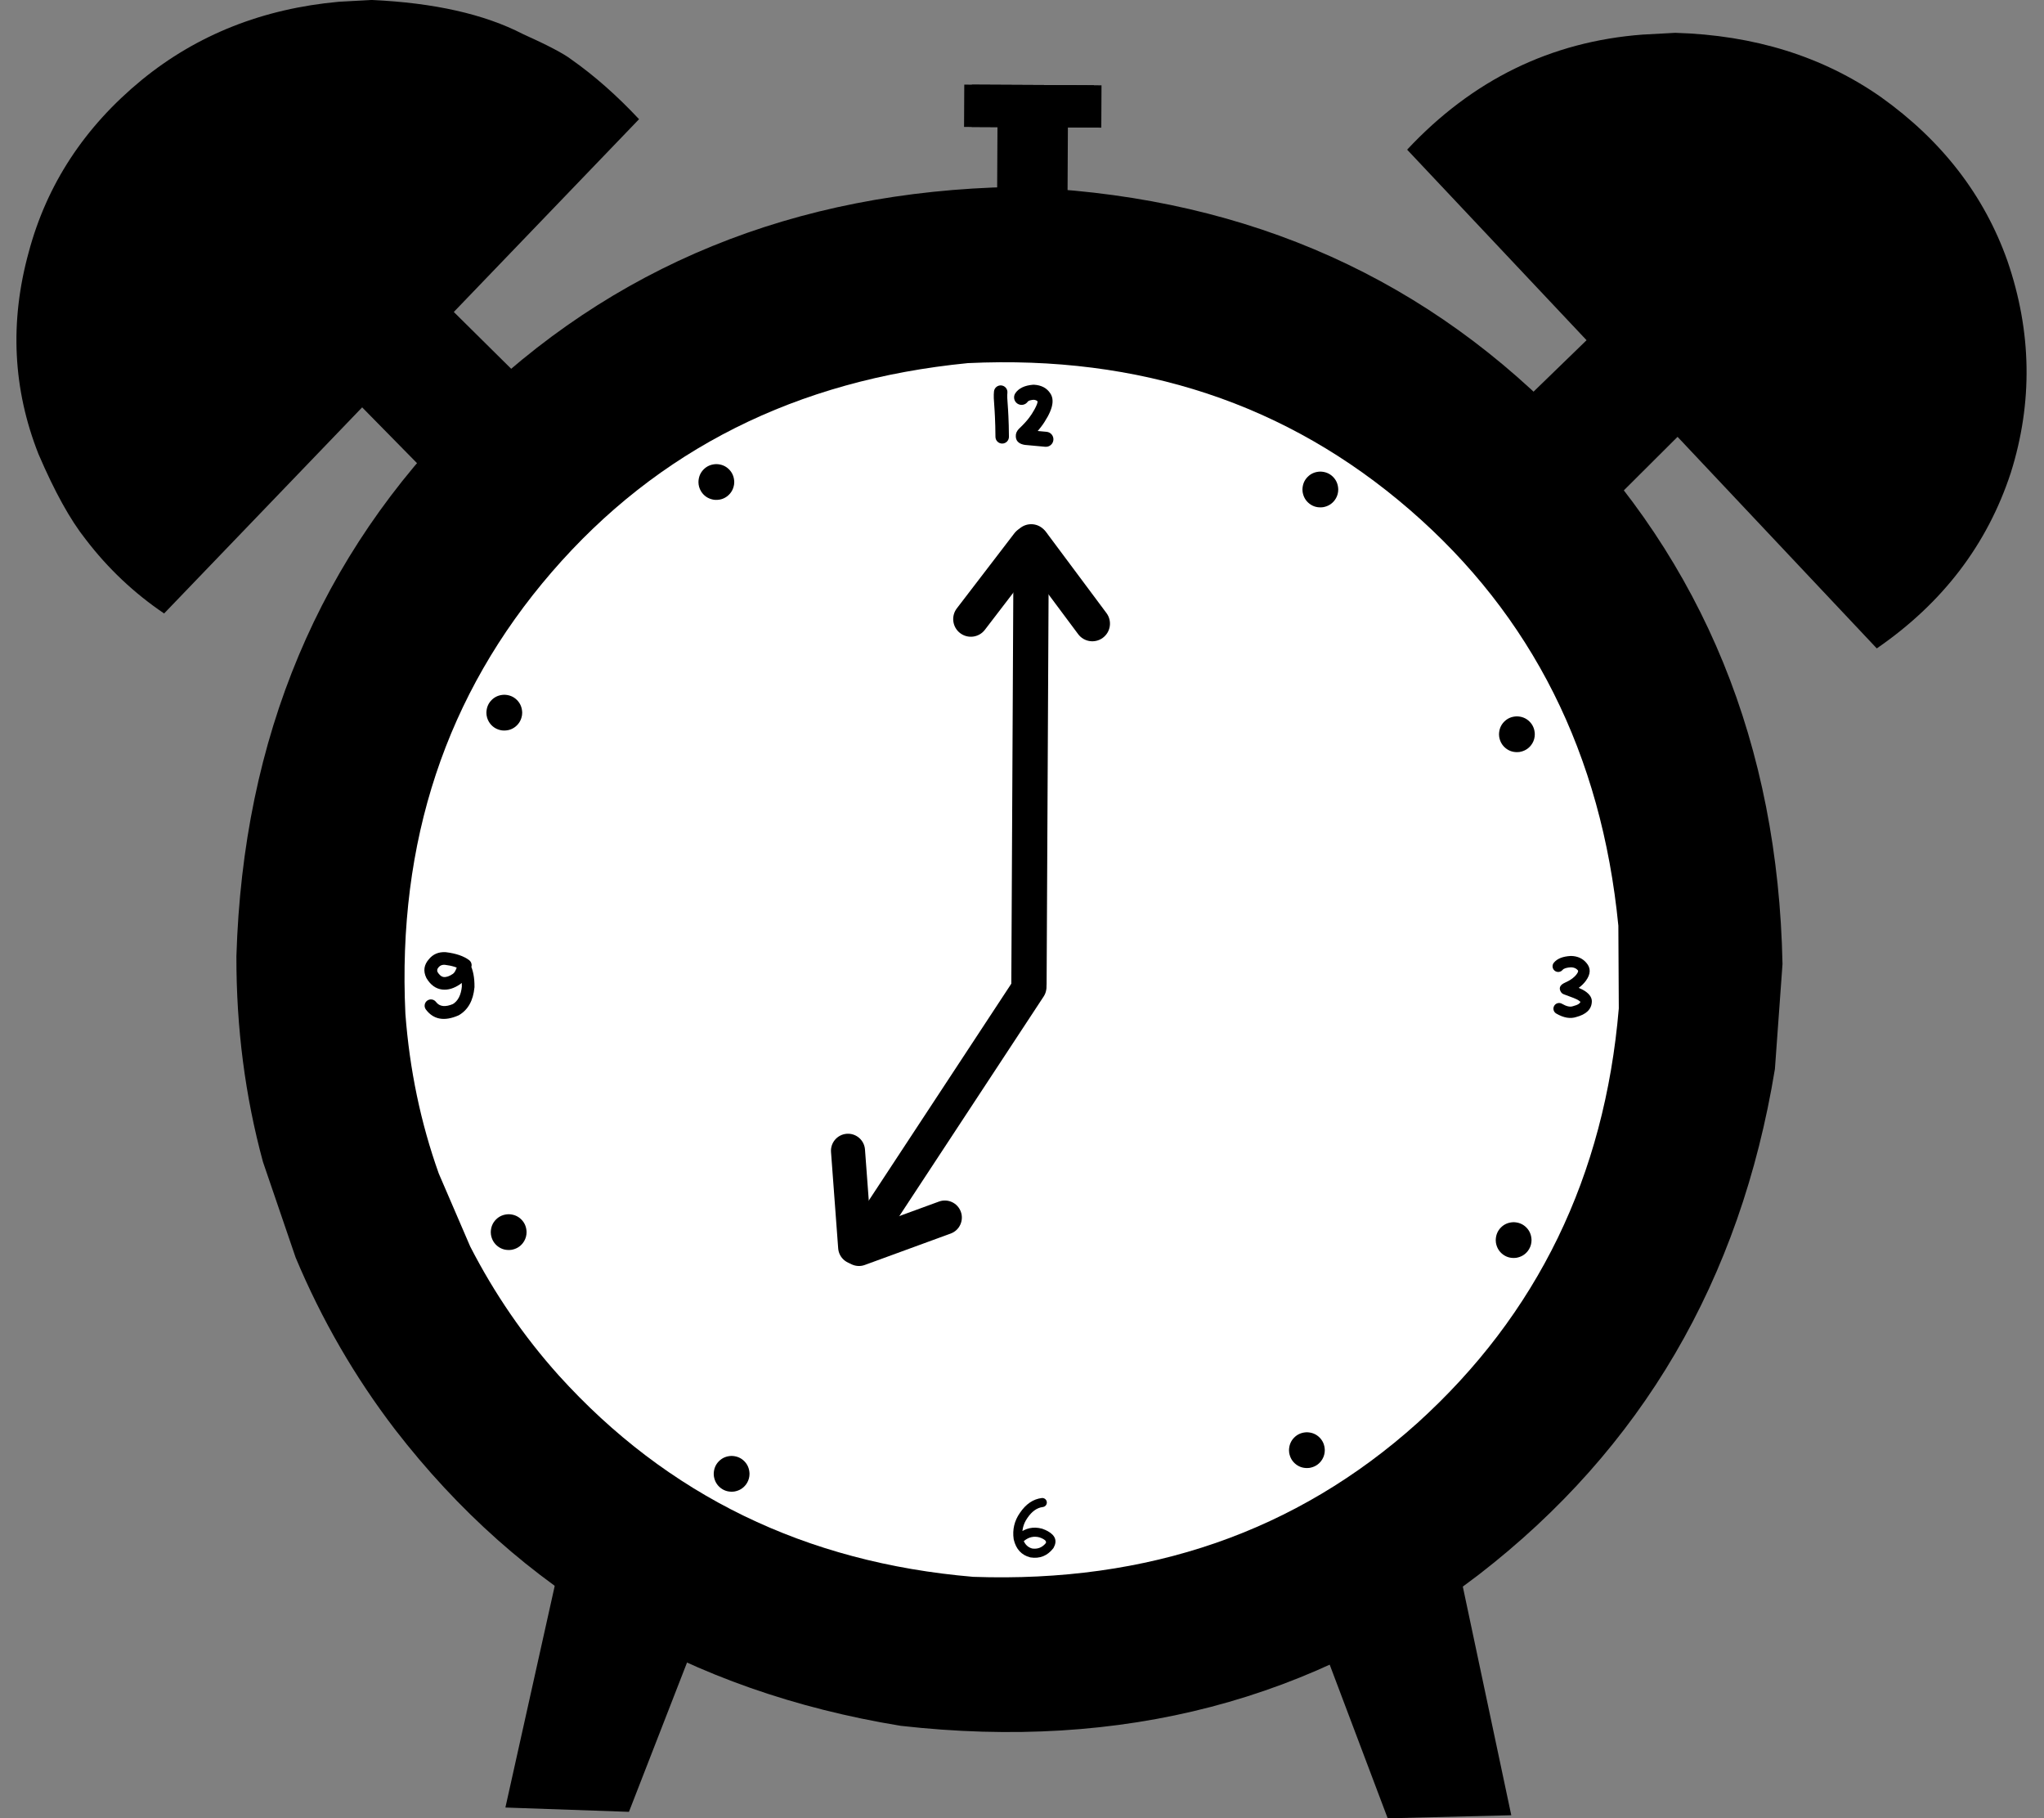 <?xml version="1.0" encoding="UTF-8" standalone="no"?><svg xmlns="http://www.w3.org/2000/svg" xmlns:xlink="http://www.w3.org/1999/xlink" fill="#000000" height="2440.2" preserveAspectRatio="xMidYMid meet" version="1" viewBox="-838.9 -136.8 2743.7 2440.2" width="2743.7" zoomAndPan="magnify"><rect x="-838.9" y="-136.8" width="2743.7" height="2440.2" fill="#808080" stroke="none"/><g><g fill="#000000" id="change1_5"><path d="M-449.827,311.179L-343.39,419.409L-236.952,527.639L-96.947,413.303Q-212.53,298.902,-328.113,184.502L-449.827,311.179"/></g><g fill="#000000" id="change1_6"><path d="M1541.54,321.241L1434.014,428.391L1326.489,535.54L1187.646,419.794Q1304.379,306.567,1421.112,193.341L1541.54,321.241"/></g><g fill="#000000" id="change1_4"><path d="M-86.068,1954.498L-123.282,2121.673L-160.496,2288.849Q-77.577,2291.742,5.342,2294.634Q65.629,2139.718,125.915,1984.803L-86.068,1954.498 Z"/></g><g fill="#000000" id="change1_7"><path d="M1118.673,1964.129L1154.195,2131.673L1189.717,2299.216Q1106.773,2301.27,1023.829,2303.325Q965.112,2147.807,906.394,1992.29L1118.673,1964.129 Z"/></g><g fill="#000000" id="change2_1"><path d="M1409.9,-92.756L1365.936,-90.374Q1181.207,-76.388,1049.922,64.044L1680.339,733.336Q1812.878,642.142,1860.242,497.626Q1904.803,355.851,1855.603,213.004Q1808.682,80.941,1685.683,-6.695Q1569.122,-88.103,1409.9,-92.756 Z"/></g><g fill="#000000" id="change2_3"><path d="M-339.878,-136.841L-383.842,-134.458Q-537.213,-120.561,-648.7,-29.482Q-764.076,65.284,-800.48,202.072Q-838.865,341.916,-787.206,472.647Q-754.868,548.035,-723.96,586.876Q-679.266,645.44,-618.616,686.445L18.91,23.148Q-25.863,-24.591,-71.904,-56.949Q-87.247,-68.766,-137.147,-91.191Q-214.411,-131.098,-339.878,-136.841 Z"/></g><g fill="#000000" id="change1_3"><path d="M500.106,16.06L535.42,16.239L570.735,16.418Q570.375,87.66,570.014,158.902Q534.7,158.724,499.386,158.546Q499.746,87.303,500.106,16.06"/></g><g fill="#000000" id="change1_2"><path d="M594.638,16.537L559.323,16.36L524.009,16.182Q523.649,87.424,523.289,158.666Q558.604,158.844,593.918,159.023Q594.278,87.78,594.638,16.537"/></g><g fill="#000000" id="change1_8"><path d="M455.461,-23.241L542.469,-22.801L629.477,-22.361Q629.333,6.025,629.19,34.411Q542.182,33.972,455.174,33.532Q455.318,5.146,455.461,-23.241"/></g><g fill="#000000" id="change1_1"><path d="M639.678,-22.31L552.67,-22.749L465.662,-23.188Q465.519,5.197,465.375,33.583Q552.383,34.023,639.391,34.463Q639.534,6.077,639.678,-22.31"/></g><g fill="#000000" id="change2_2"><path d="M1553.789,1156.94L1543.605,1297.699Q1474.108,1722.887,1146.053,1976.364Q815.739,2229.623,370.107,2179.188Q-55.083,2109.69,-308.56,1781.637Q-389.772,1675.599,-442.064,1550.773L-485.896,1422.494Q-521.883,1290.138,-521.569,1146.451Q-508.213,705.56,-213.931,414.239Q80.351,122.917,521.355,114.019Q962.247,127.375,1253.569,421.656Q1544.891,715.937,1553.789,1156.94"/></g><g fill="#ffffff" id="change3_1"><path d="M1333.449,1105.461L1334.04,1216.468Q1305.45,1554.146,1063.628,1772.92Q820.022,1991.662,467.473,1979.266Q129.794,1950.676,-88.981,1708.855Q-159.131,1630.647,-207.747,1535.943L-249.938,1438.014Q-286.226,1336.411,-294.736,1223.709Q-311.13,877.138,-98.1,630.743Q114.929,384.348,460.233,350.495Q806.805,334.101,1053.2,547.129Q1299.595,760.158,1333.449,1105.461"/></g><g fill="#000000" id="change4_15"><path d="M513.346,390.364L513.346,390.364Q513.059,393.155,513.182,396.846C513.191,397.112,513.188,397.379,513.173,397.646L513.173,397.645Q513.187,397.401,513.184,397.235L513.184,397.234Q513.211,398.954,514.292,413.897L514.299,414.001Q514.567,418.413,514.711,421.826L514.71,421.822Q515.111,431.271,515.162,434.169L515.157,433.985Q515.227,435.832,515.412,449.279C515.481,454.277,511.486,458.384,506.489,458.452C501.491,458.521,497.384,454.526,497.315,449.529L497.315,449.529Q497.133,436.302,497.071,434.671C497.069,434.609,497.067,434.547,497.066,434.486L497.066,434.486Q497.019,431.812,496.628,422.59L496.628,422.586Q496.492,419.342,496.234,415.099L496.24,415.203Q495.122,399.748,495.087,397.515L495.087,397.515Q495.08,397.041,495.102,396.65L495.093,397.449Q494.929,392.526,495.343,388.51C495.855,383.538,500.3,379.923,505.271,380.435C510.243,380.947,513.858,385.393,513.346,390.364 Z"/></g><g fill="#000000" id="change4_6"><path d="M524.079,390.778L524.079,390.778Q530.805,380.945,547.62,379.509C548.102,379.467,548.586,379.461,549.069,379.489L549.069,379.489Q564.053,380.368,571.04,391.242L570.939,391.088Q573.135,394.372,573.761,398.479L573.761,398.479Q575.214,408.005,567.487,422.171L567.463,422.214Q562.942,430.407,558.509,436.064L558.653,435.876Q552.777,443.749,542.959,453.042L543.269,452.737Q543.264,452.741,543.262,452.744L543.264,452.741Q544.97,450.92,544.766,447.515C544.785,447.832,544.789,448.149,544.778,448.466L544.778,448.466Q545.017,441.512,539.44,440.225L539.44,440.225Q539.542,440.249,539.773,440.279L539.4,440.237L565.972,442.679C571.516,443.188,575.598,448.096,575.089,453.641C574.579,459.186,569.671,463.268,564.127,462.759L564.127,462.759L537.555,460.317C537.43,460.306,537.305,460.292,537.181,460.276L537.181,460.276Q535.971,460.119,534.906,459.873L534.906,459.873Q524.294,457.424,524.625,447.773L524.638,448.724Q524.322,443.468,528.546,438.958L528.548,438.955Q528.666,438.83,528.788,438.704C528.888,438.601,528.991,438.499,529.097,438.399L529.097,438.399Q537.655,430.298,542.494,423.815C542.541,423.752,542.589,423.689,542.637,423.627L542.637,423.627Q546.07,419.246,549.808,412.472L549.785,412.515Q554.254,404.321,553.827,401.518L553.827,401.518Q553.878,401.849,554.178,402.298C554.143,402.246,554.109,402.195,554.076,402.143L554.076,402.143Q552.633,399.897,547.888,399.619L549.336,399.6Q542.049,400.222,540.722,402.162C537.579,406.758,531.305,407.936,526.709,404.792C522.113,401.649,520.935,395.374,524.079,390.778 Z"/></g><g fill="#000000" id="change4_7"><path d="M1246.869,1155.106L1246.869,1155.106Q1253.626,1146.908,1269.53,1146.076C1269.734,1146.065,1269.938,1146.063,1270.142,1146.069L1270.142,1146.069Q1283.072,1146.435,1290.584,1155.376L1290.471,1155.244Q1299.782,1165.826,1289.808,1179.41L1289.833,1179.374Q1286.172,1184.421,1280.666,1188.53L1280.638,1188.551Q1274.968,1192.742,1266.701,1196.429L1267.394,1196.077Q1267.404,1196.071,1267.41,1196.068L1267.385,1196.082Q1272.975,1192.856,1269.374,1186.571L1269.378,1186.578Q1269.314,1186.466,1269.245,1186.354L1265.319,1183.191Q1283.929,1189.774,1288.708,1193.223L1288.453,1193.046Q1293.644,1196.48,1295.93,1200.267L1295.931,1200.268Q1298.029,1203.744,1297.84,1207.483L1297.846,1207.341Q1297.356,1222.74,1276.49,1228.136L1276.979,1227.992Q1264.908,1231.994,1250.065,1223.341C1246.44,1221.227,1245.215,1216.576,1247.328,1212.951C1249.442,1209.326,1254.093,1208.101,1257.718,1210.214L1257.718,1210.214Q1266.636,1215.413,1272.197,1213.57C1272.359,1213.516,1272.522,1213.468,1272.686,1213.425L1272.686,1213.425Q1282.531,1210.88,1282.659,1206.858C1282.66,1206.811,1282.663,1206.763,1282.665,1206.716L1282.665,1206.716Q1282.619,1207.618,1282.922,1208.119L1282.922,1208.119Q1282.406,1207.264,1280.072,1205.72C1279.986,1205.663,1279.9,1205.604,1279.816,1205.544L1279.816,1205.544Q1276.805,1203.371,1260.252,1197.515C1258.621,1196.938,1257.236,1195.822,1256.326,1194.352L1256.326,1194.352Q1256.253,1194.234,1256.186,1194.117L1256.19,1194.124Q1252.261,1187.267,1259.79,1182.922L1259.764,1182.937Q1259.79,1182.922,1259.82,1182.905C1260.05,1182.773,1260.278,1182.657,1260.512,1182.553L1260.512,1182.553Q1267.267,1179.54,1271.606,1176.333L1271.578,1176.353Q1275.231,1173.627,1277.535,1170.451L1277.561,1170.416Q1280.3,1166.686,1279.064,1165.281C1279.026,1165.238,1278.988,1165.195,1278.951,1165.15L1278.951,1165.15Q1275.825,1161.43,1269.711,1161.257L1270.324,1161.249Q1261.098,1161.732,1258.594,1164.77C1255.925,1168.008,1251.137,1168.469,1247.899,1165.8C1244.661,1163.132,1244.2,1158.344,1246.869,1155.106 Z"/></g><g fill="#000000" id="change4_2"><path d="M560.933,1885.583L560.933,1885.583Q549.173,1886.991,540.178,1900.301L540.124,1900.379Q531.706,1912.426,533.797,1926.925L533.698,1926.401Q536.573,1938.635,546.871,1941.341L546.263,1941.214Q557.848,1943.018,565.296,1933.539L564.755,1934.357Q566.467,1931.255,561.552,1928.541L561.552,1928.541Q559.342,1927.321,556.165,1926.209L556.613,1926.347Q545.154,1923.308,535.977,1930.868C533.387,1933.002,529.558,1932.631,527.425,1930.042C525.292,1927.452,525.662,1923.623,528.251,1921.49L528.251,1921.49Q542.242,1909.965,559.728,1914.603C559.88,1914.643,560.029,1914.689,560.177,1914.741L560.177,1914.741Q564.32,1916.19,567.425,1917.905L567.425,1917.905Q582.977,1926.492,575.391,1940.229C575.233,1940.516,575.052,1940.789,574.85,1941.046L574.85,1941.046Q563.006,1956.118,544.393,1953.219C544.188,1953.187,543.985,1953.144,543.784,1953.092L543.784,1953.092Q526.418,1948.53,521.87,1929.182C521.829,1929.009,521.796,1928.834,521.771,1928.658L521.771,1928.658Q518.995,1909.405,530.165,1893.419L530.111,1893.497Q542.216,1875.587,559.49,1873.52C562.821,1873.121,565.845,1875.498,566.244,1878.83C566.642,1882.161,564.265,1885.185,560.933,1885.583 Z"/></g><g fill="#000000" id="change4_11"><path d="M-219.37,1165.197L-219.37,1165.197Q-226.601,1159.772,-242.302,1157.847L-241.738,1157.897Q-247.177,1157.597,-250.088,1161.168C-250.174,1161.273,-250.261,1161.374,-250.351,1161.475L-250.351,1161.475Q-253.095,1164.531,-251.418,1167.994L-251.782,1167.321Q-247.918,1173.752,-243.301,1174.312L-243.337,1174.307Q-237.982,1174.934,-230.755,1169.945L-231.016,1170.132Q-229.562,1169.045,-228.496,1167.399C-228.426,1167.291,-228.353,1167.185,-228.278,1167.08L-228.278,1167.08Q-227.143,1165.493,-224.791,1158.918C-224.715,1158.707,-224.632,1158.5,-224.54,1158.296L-224.54,1158.296Q-220.464,1149.236,-212.033,1153.029L-212.038,1153.026Q-211.635,1153.207,-211.249,1153.427C-209.778,1154.262,-208.591,1155.519,-207.84,1157.035L-207.84,1157.035Q-201.789,1169.263,-201.994,1187.566C-201.997,1187.799,-202.009,1188.032,-202.031,1188.264L-202.031,1188.264Q-204.51,1214.646,-222.693,1225.425C-222.999,1225.607,-223.317,1225.769,-223.644,1225.911L-223.644,1225.911Q-251.989,1238.196,-267.217,1217.945C-270.028,1214.206,-269.276,1208.896,-265.537,1206.084C-261.799,1203.273,-256.489,1204.025,-253.677,1207.764L-253.677,1207.764Q-246.474,1217.344,-230.38,1210.368L-231.331,1210.854Q-220.569,1204.473,-218.896,1186.679L-218.933,1187.377Q-218.774,1173.135,-223.023,1164.548L-219.615,1168.156Q-219.304,1168.333,-218.976,1168.48L-218.982,1168.477Q-211.965,1171.633,-209.092,1165.246L-208.841,1164.624Q-211.99,1173.424,-214.498,1176.933L-214.281,1176.613Q-216.993,1180.798,-220.871,1183.698C-220.956,1183.762,-221.043,1183.825,-221.132,1183.886L-221.132,1183.886Q-233.61,1192.5,-245.304,1191.133L-245.34,1191.128Q-258.173,1189.573,-266.302,1176.048C-266.433,1175.829,-266.555,1175.604,-266.666,1175.375L-266.666,1175.375Q-273.296,1161.676,-262.956,1150.158L-263.218,1150.465Q-254.857,1140.208,-240.805,1140.983C-240.617,1140.993,-240.428,1141.01,-240.241,1141.033L-240.241,1141.033Q-220.051,1143.508,-209.204,1151.647C-205.462,1154.454,-204.705,1159.763,-207.512,1163.505C-210.319,1167.247,-215.628,1168.004,-219.37,1165.197 Z"/></g><g fill="#000000" id="change4_17"><path d="M568.982,590.47L568.982,590.47L565.983,1183.886C565.917,1196.967,555.259,1207.519,542.177,1207.452C529.096,1207.386,518.545,1196.728,518.611,1183.646L518.611,1183.646L521.609,590.231C521.675,577.149,532.334,566.598,545.415,566.664C558.497,566.73,569.048,577.389,568.982,590.47 Z"/></g><g fill="#000000" id="change4_19"><path d="M560.26,607.719L560.26,607.719L483.088,708.41C475.13,718.793,460.262,720.759,449.879,712.801C439.496,704.843,437.53,689.975,445.488,679.592L445.488,679.592L522.66,578.902C530.618,568.519,545.486,566.553,555.869,574.51C566.251,582.468,568.218,597.336,560.26,607.719 Z"/></g><g fill="#000000" id="change4_14"><path d="M566.247,578.49L566.247,578.49L646.341,685.932C654.159,696.42,651.995,711.261,641.507,719.079C631.019,726.898,616.178,724.734,608.36,714.245L608.36,714.245L528.266,606.803C520.448,596.315,522.612,581.474,533.1,573.656C543.588,565.837,558.429,568.001,566.247,578.49 Z"/></g><g fill="#000000"><g id="change4_10"><path d="M306.234,1517.797L306.234,1517.797L421.515,1475.65C433.372,1471.315,446.498,1477.413,450.833,1489.27C455.168,1501.128,449.07,1514.254,437.213,1518.589L437.213,1518.589L321.932,1560.736C310.075,1565.071,296.948,1558.973,292.613,1547.116C288.278,1535.259,294.376,1522.132,306.234,1517.797 Z"/></g><g id="change4_16"><path d="M286.209,1538.495L286.209,1538.495L276.592,1409.193C275.656,1396.603,285.103,1385.638,297.693,1384.702C310.283,1383.765,321.248,1393.213,322.185,1405.803L322.185,1405.803L331.801,1535.104C332.737,1547.694,323.29,1558.659,310.7,1559.596C298.11,1560.532,287.145,1551.085,286.209,1538.495 Z"/></g><g id="change4_8"><path d="M562.003,1200.497L562.003,1200.497L359.477,1508.522C352.541,1519.071,338.367,1522,327.818,1515.064C317.269,1508.128,314.34,1493.954,321.276,1483.405L321.276,1483.405L523.802,1175.38C530.738,1164.832,544.912,1161.903,555.461,1168.839C566.01,1175.774,568.938,1189.949,562.003,1200.497 Z"/></g></g><g fill="#000000" id="change4_1"><path d="M909.399,520.235L909.638,523.493Q911.257,533.337,918.858,539.198Q926.511,545.055,936.828,543.877Q946.671,542.258,952.533,534.657Q954.411,532.2,955.619,529.309L956.631,526.338Q957.461,523.272,957.451,519.946Q957.132,509.738,950.312,502.999Q943.491,496.26,933.281,496.064Q923.073,496.383,916.334,503.203Q909.595,510.024,909.399,520.235 Z"/></g><g fill="#000000" id="change4_12"><path d="M146.695,509.909L146.495,513.17Q144.995,523.032,137.464,528.984Q129.881,534.932,119.551,533.878Q109.689,532.377,103.737,524.846Q101.83,522.412,100.588,519.535L99.54,516.576Q98.673,513.521,98.644,510.194Q98.841,499.983,105.58,493.164Q112.319,486.344,122.526,486.026Q132.737,486.223,139.557,492.962Q146.377,499.701,146.695,509.909 Z"/></g><g fill="#000000" id="change4_3"><path d="M1168.852,1527.516L1169.091,1530.774Q1170.709,1540.618,1178.311,1546.479Q1185.964,1552.336,1196.281,1551.158Q1206.124,1549.54,1211.986,1541.938Q1213.863,1539.481,1215.072,1536.59L1216.083,1533.619Q1216.914,1530.554,1216.903,1527.227Q1216.584,1517.019,1209.764,1510.28Q1202.944,1503.542,1192.733,1503.345Q1182.525,1503.664,1175.787,1510.485Q1169.048,1517.305,1168.852,1527.516 Z"/></g><g fill="#000000" id="change4_4"><path d="M891.344,1809.43L891.583,1812.689Q893.202,1822.532,900.803,1828.393Q908.457,1834.25,918.774,1833.072Q928.617,1831.454,934.478,1823.852Q936.356,1821.395,937.564,1818.504L938.576,1815.533Q939.407,1812.468,939.396,1809.141Q939.077,1798.933,932.257,1792.194Q925.437,1785.456,915.226,1785.259Q905.018,1785.579,898.279,1792.399Q891.541,1799.219,891.344,1809.43 Z"/></g><g fill="#000000" id="change4_5"><path d="M119.139,1841.178L119.378,1844.437Q120.996,1854.28,128.598,1860.142Q136.251,1865.998,146.568,1864.821Q156.411,1863.202,162.273,1855.601Q164.151,1853.144,165.359,1850.252L166.371,1847.282Q167.201,1844.216,167.19,1840.889Q166.871,1830.681,160.051,1823.943Q153.231,1817.204,143.02,1817.008Q132.812,1817.327,126.074,1824.147Q119.335,1830.967,119.139,1841.178 Z"/></g><g fill="#000000" id="change4_9"><path d="M-180.122,1516.83L-179.883,1520.089Q-178.264,1529.932,-170.663,1535.793Q-163.01,1541.65,-152.693,1540.472Q-142.85,1538.854,-136.988,1531.253Q-135.11,1528.795,-133.902,1525.904L-132.89,1522.933Q-132.06,1519.868,-132.07,1516.541Q-132.389,1506.333,-139.209,1499.594Q-146.03,1492.856,-156.241,1492.659Q-166.448,1492.979,-173.187,1499.799Q-179.926,1506.619,-180.122,1516.83 Z"/></g><g fill="#000000" id="change4_18"><path d="M-137.952,819.423L-138.152,822.684Q-139.653,832.546,-147.183,838.498Q-154.766,844.446,-165.096,843.392Q-174.958,841.891,-180.91,834.36Q-182.817,831.926,-184.06,829.049L-185.107,826.09Q-185.974,823.035,-186.004,819.708Q-185.807,809.497,-179.068,802.677Q-172.329,795.858,-162.121,795.539Q-151.91,795.736,-145.09,802.475Q-138.27,809.215,-137.952,819.423 Z"/></g><g fill="#000000" id="change4_13"><path d="M1173.249,848.705L1173.488,851.963Q1175.106,861.805,1182.706,867.665Q1190.359,873.52,1200.675,872.342Q1210.517,870.722,1216.379,863.121Q1218.257,860.664,1219.465,857.773L1220.477,854.802Q1221.307,851.736,1221.296,848.41Q1220.977,838.203,1214.158,831.466Q1207.338,824.729,1197.128,824.534Q1186.921,824.854,1180.183,831.674Q1173.445,838.495,1173.249,848.705 Z"/></g></g></svg>